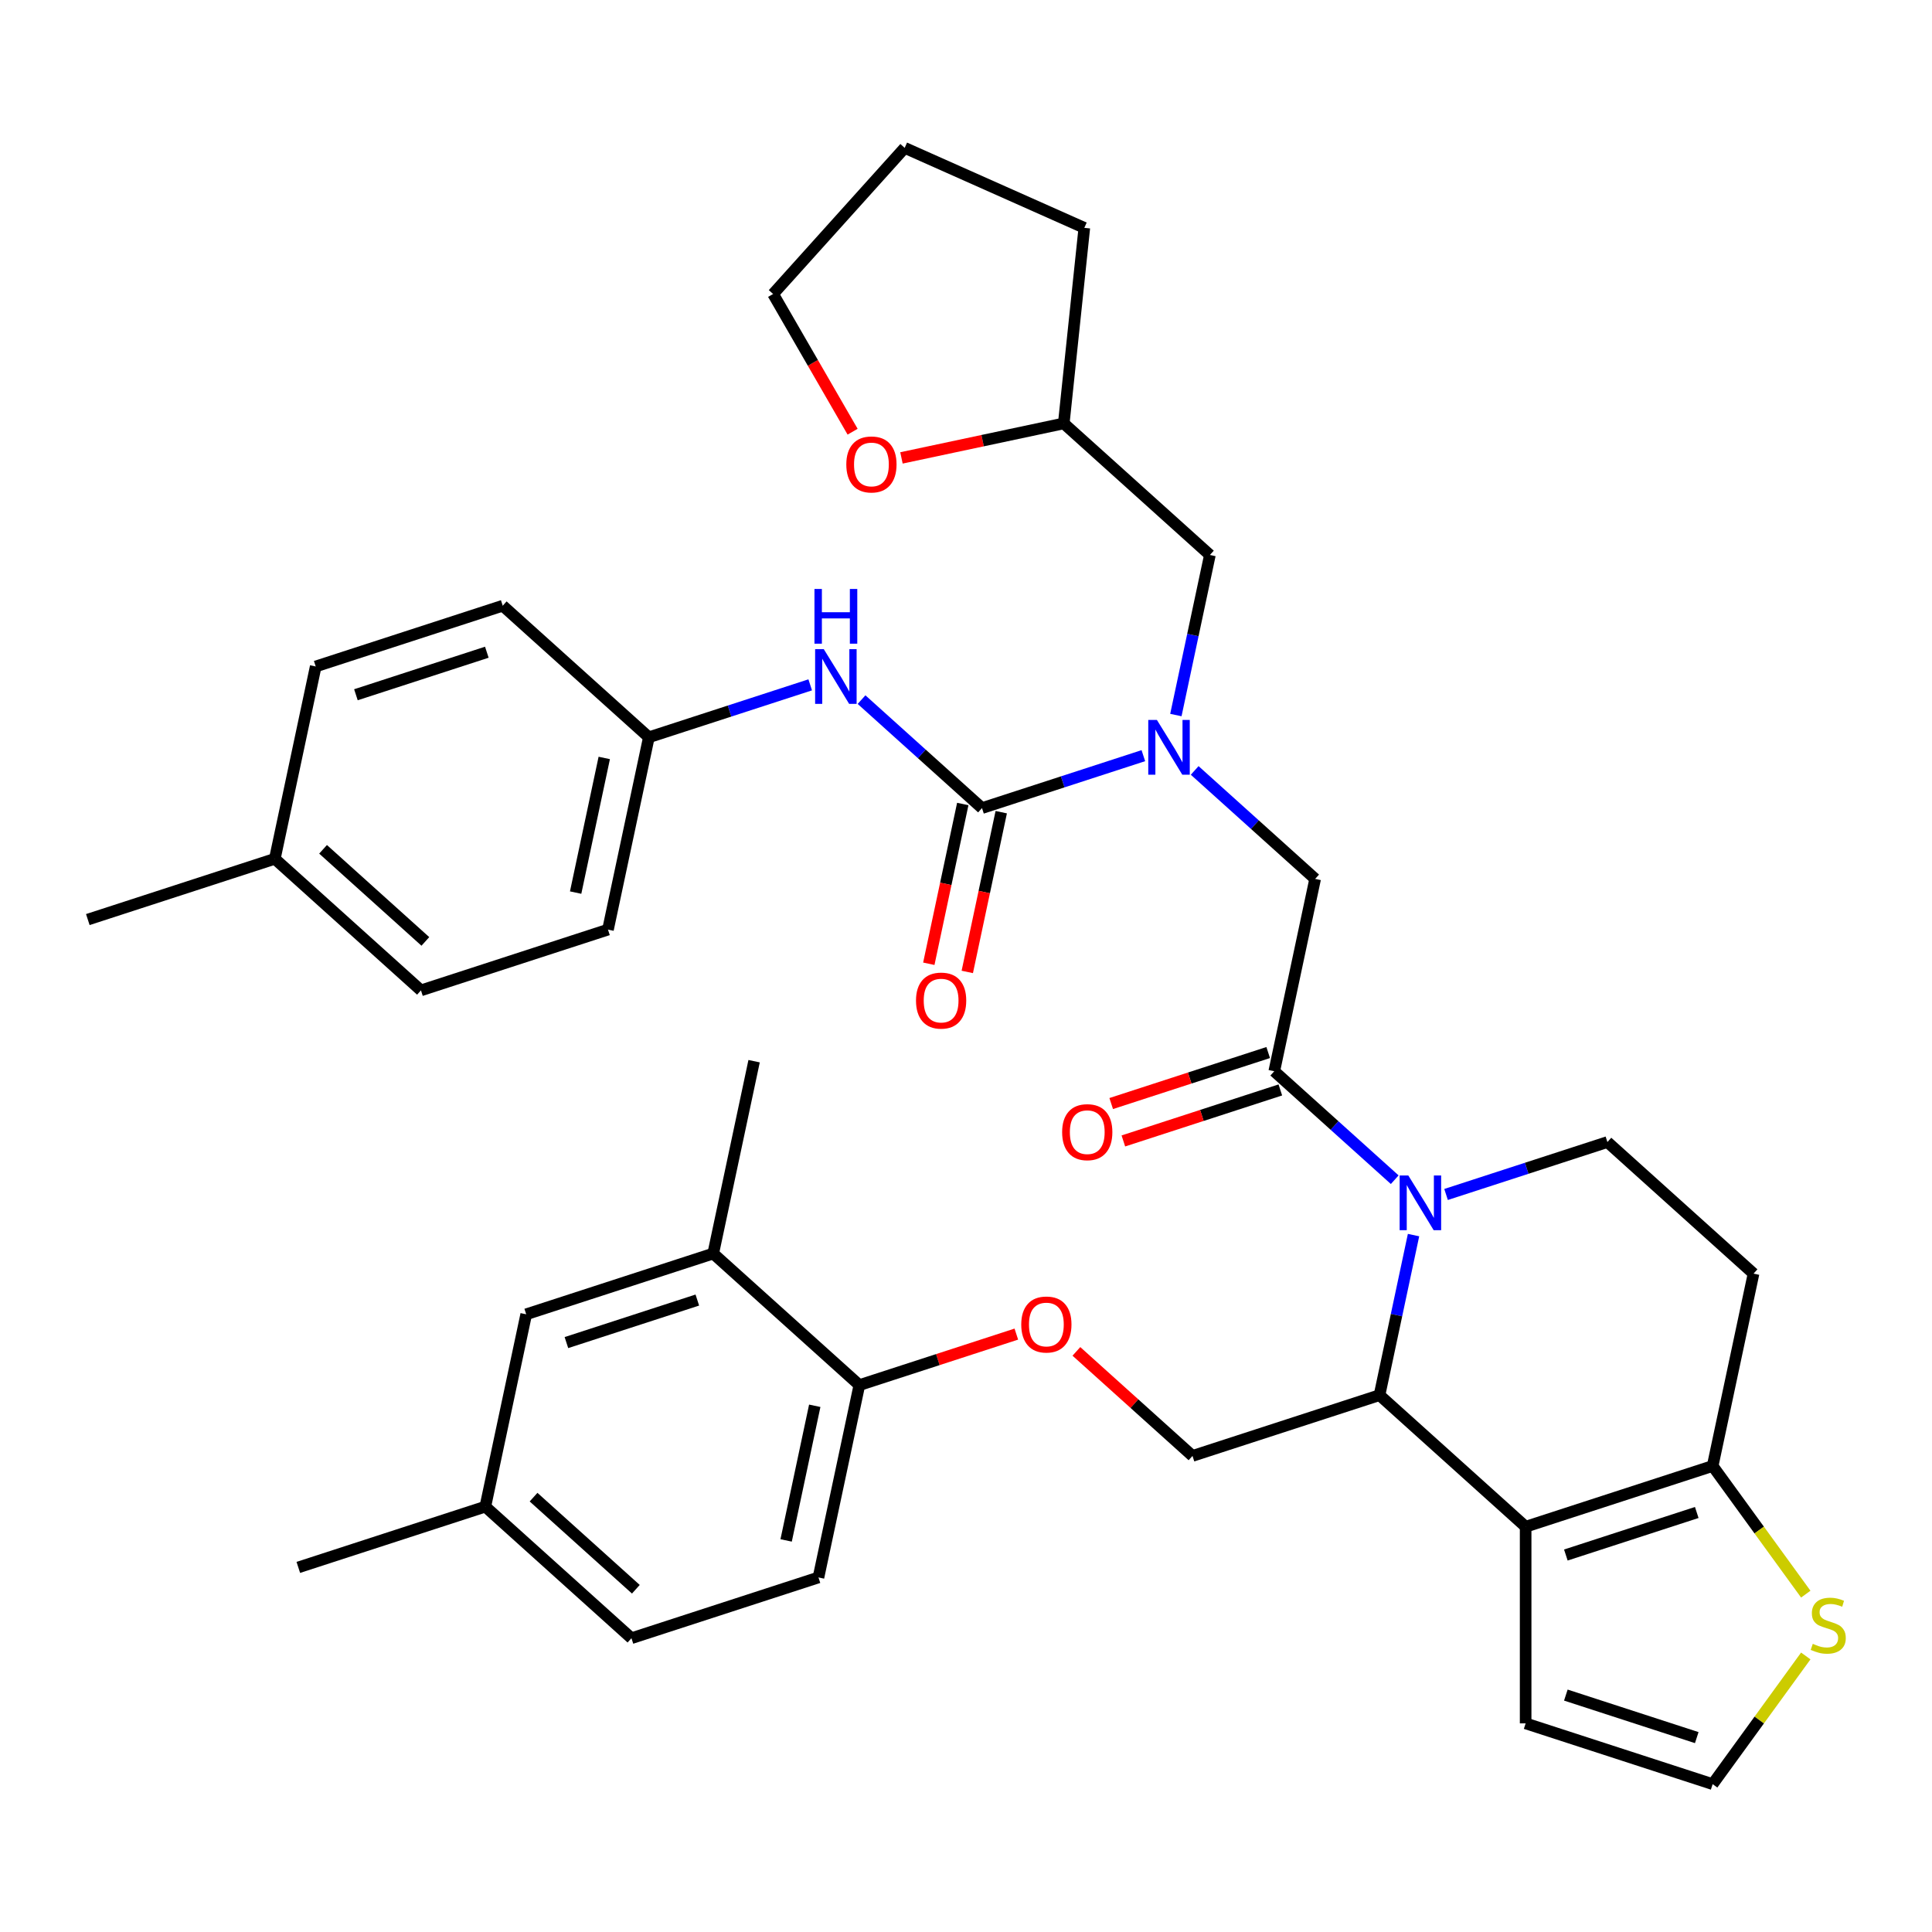 <?xml version='1.0' encoding='iso-8859-1'?>
<svg version='1.1' baseProfile='full'
              xmlns='http://www.w3.org/2000/svg'
                      xmlns:rdkit='http://www.rdkit.org/xml'
                      xmlns:xlink='http://www.w3.org/1999/xlink'
                  xml:space='preserve'
width='1000px' height='1000px' viewBox='0 0 1000 1000'>
<!-- END OF HEADER -->
<rect style='opacity:1.0;fill:#FFFFFF;stroke:none' width='1000' height='1000' x='0' y='0'> </rect>
<path class='bond-0' d='M 217.889,512.619 L 142.252,444.515' style='fill:none;fill-rule:evenodd;stroke:#000000;stroke-width:6px;stroke-linecap:butt;stroke-linejoin:miter;stroke-opacity:1' />
<path class='bond-0' d='M 220.165,487.276 L 167.219,439.604' style='fill:none;fill-rule:evenodd;stroke:#000000;stroke-width:6px;stroke-linecap:butt;stroke-linejoin:miter;stroke-opacity:1' />
<path class='bond-1' d='M 217.889,512.619 L 314.687,481.167' style='fill:none;fill-rule:evenodd;stroke:#000000;stroke-width:6px;stroke-linecap:butt;stroke-linejoin:miter;stroke-opacity:1' />
<path class='bond-2' d='M 618.366,398.774 L 649.542,426.845' style='fill:none;fill-rule:evenodd;stroke:#0000FF;stroke-width:6px;stroke-linecap:butt;stroke-linejoin:miter;stroke-opacity:1' />
<path class='bond-2' d='M 649.542,426.845 L 680.718,454.917' style='fill:none;fill-rule:evenodd;stroke:#000000;stroke-width:6px;stroke-linecap:butt;stroke-linejoin:miter;stroke-opacity:1' />
<path class='bond-3' d='M 591.797,391.129 L 550.04,404.697' style='fill:none;fill-rule:evenodd;stroke:#0000FF;stroke-width:6px;stroke-linecap:butt;stroke-linejoin:miter;stroke-opacity:1' />
<path class='bond-3' d='M 550.04,404.697 L 508.283,418.264' style='fill:none;fill-rule:evenodd;stroke:#000000;stroke-width:6px;stroke-linecap:butt;stroke-linejoin:miter;stroke-opacity:1' />
<path class='bond-4' d='M 608.632,370.108 L 617.437,328.683' style='fill:none;fill-rule:evenodd;stroke:#0000FF;stroke-width:6px;stroke-linecap:butt;stroke-linejoin:miter;stroke-opacity:1' />
<path class='bond-4' d='M 617.437,328.683 L 626.242,287.258' style='fill:none;fill-rule:evenodd;stroke:#000000;stroke-width:6px;stroke-linecap:butt;stroke-linejoin:miter;stroke-opacity:1' />
<path class='bond-5' d='M 498.328,416.148 L 489.539,457.494' style='fill:none;fill-rule:evenodd;stroke:#000000;stroke-width:6px;stroke-linecap:butt;stroke-linejoin:miter;stroke-opacity:1' />
<path class='bond-5' d='M 489.539,457.494 L 480.751,498.839' style='fill:none;fill-rule:evenodd;stroke:#FF0000;stroke-width:6px;stroke-linecap:butt;stroke-linejoin:miter;stroke-opacity:1' />
<path class='bond-5' d='M 518.239,420.38 L 509.45,461.726' style='fill:none;fill-rule:evenodd;stroke:#000000;stroke-width:6px;stroke-linecap:butt;stroke-linejoin:miter;stroke-opacity:1' />
<path class='bond-5' d='M 509.45,461.726 L 500.662,503.071' style='fill:none;fill-rule:evenodd;stroke:#FF0000;stroke-width:6px;stroke-linecap:butt;stroke-linejoin:miter;stroke-opacity:1' />
<path class='bond-6' d='M 508.283,418.264 L 477.107,390.193' style='fill:none;fill-rule:evenodd;stroke:#000000;stroke-width:6px;stroke-linecap:butt;stroke-linejoin:miter;stroke-opacity:1' />
<path class='bond-6' d='M 477.107,390.193 L 445.931,362.122' style='fill:none;fill-rule:evenodd;stroke:#0000FF;stroke-width:6px;stroke-linecap:butt;stroke-linejoin:miter;stroke-opacity:1' />
<path class='bond-7' d='M 419.362,354.477 L 377.605,368.045' style='fill:none;fill-rule:evenodd;stroke:#0000FF;stroke-width:6px;stroke-linecap:butt;stroke-linejoin:miter;stroke-opacity:1' />
<path class='bond-7' d='M 377.605,368.045 L 335.848,381.612' style='fill:none;fill-rule:evenodd;stroke:#000000;stroke-width:6px;stroke-linecap:butt;stroke-linejoin:miter;stroke-opacity:1' />
<path class='bond-8' d='M 142.252,444.515 L 163.414,344.96' style='fill:none;fill-rule:evenodd;stroke:#000000;stroke-width:6px;stroke-linecap:butt;stroke-linejoin:miter;stroke-opacity:1' />
<path class='bond-9' d='M 142.252,444.515 L 45.455,475.967' style='fill:none;fill-rule:evenodd;stroke:#000000;stroke-width:6px;stroke-linecap:butt;stroke-linejoin:miter;stroke-opacity:1' />
<path class='bond-10' d='M 163.414,344.96 L 260.212,313.509' style='fill:none;fill-rule:evenodd;stroke:#000000;stroke-width:6px;stroke-linecap:butt;stroke-linejoin:miter;stroke-opacity:1' />
<path class='bond-10' d='M 184.224,359.602 L 251.982,337.586' style='fill:none;fill-rule:evenodd;stroke:#000000;stroke-width:6px;stroke-linecap:butt;stroke-linejoin:miter;stroke-opacity:1' />
<path class='bond-11' d='M 466.595,237.011 L 508.6,228.082' style='fill:none;fill-rule:evenodd;stroke:#FF0000;stroke-width:6px;stroke-linecap:butt;stroke-linejoin:miter;stroke-opacity:1' />
<path class='bond-11' d='M 508.6,228.082 L 550.605,219.154' style='fill:none;fill-rule:evenodd;stroke:#000000;stroke-width:6px;stroke-linecap:butt;stroke-linejoin:miter;stroke-opacity:1' />
<path class='bond-12' d='M 441.313,223.451 L 420.737,187.811' style='fill:none;fill-rule:evenodd;stroke:#FF0000;stroke-width:6px;stroke-linecap:butt;stroke-linejoin:miter;stroke-opacity:1' />
<path class='bond-12' d='M 420.737,187.811 L 400.16,152.171' style='fill:none;fill-rule:evenodd;stroke:#000000;stroke-width:6px;stroke-linecap:butt;stroke-linejoin:miter;stroke-opacity:1' />
<path class='bond-13' d='M 550.605,219.154 L 626.242,287.258' style='fill:none;fill-rule:evenodd;stroke:#000000;stroke-width:6px;stroke-linecap:butt;stroke-linejoin:miter;stroke-opacity:1' />
<path class='bond-14' d='M 550.605,219.154 L 561.244,117.932' style='fill:none;fill-rule:evenodd;stroke:#000000;stroke-width:6px;stroke-linecap:butt;stroke-linejoin:miter;stroke-opacity:1' />
<path class='bond-15' d='M 731.643,639.28 L 722.838,680.705' style='fill:none;fill-rule:evenodd;stroke:#0000FF;stroke-width:6px;stroke-linecap:butt;stroke-linejoin:miter;stroke-opacity:1' />
<path class='bond-15' d='M 722.838,680.705 L 714.032,722.131' style='fill:none;fill-rule:evenodd;stroke:#000000;stroke-width:6px;stroke-linecap:butt;stroke-linejoin:miter;stroke-opacity:1' />
<path class='bond-16' d='M 721.909,610.614 L 690.733,582.543' style='fill:none;fill-rule:evenodd;stroke:#0000FF;stroke-width:6px;stroke-linecap:butt;stroke-linejoin:miter;stroke-opacity:1' />
<path class='bond-16' d='M 690.733,582.543 L 659.557,554.472' style='fill:none;fill-rule:evenodd;stroke:#000000;stroke-width:6px;stroke-linecap:butt;stroke-linejoin:miter;stroke-opacity:1' />
<path class='bond-17' d='M 748.478,618.259 L 790.235,604.691' style='fill:none;fill-rule:evenodd;stroke:#0000FF;stroke-width:6px;stroke-linecap:butt;stroke-linejoin:miter;stroke-opacity:1' />
<path class='bond-17' d='M 790.235,604.691 L 831.991,591.124' style='fill:none;fill-rule:evenodd;stroke:#000000;stroke-width:6px;stroke-linecap:butt;stroke-linejoin:miter;stroke-opacity:1' />
<path class='bond-18' d='M 656.412,544.792 L 615.785,557.992' style='fill:none;fill-rule:evenodd;stroke:#000000;stroke-width:6px;stroke-linecap:butt;stroke-linejoin:miter;stroke-opacity:1' />
<path class='bond-18' d='M 615.785,557.992 L 575.158,571.193' style='fill:none;fill-rule:evenodd;stroke:#FF0000;stroke-width:6px;stroke-linecap:butt;stroke-linejoin:miter;stroke-opacity:1' />
<path class='bond-18' d='M 662.702,564.152 L 622.075,577.352' style='fill:none;fill-rule:evenodd;stroke:#000000;stroke-width:6px;stroke-linecap:butt;stroke-linejoin:miter;stroke-opacity:1' />
<path class='bond-18' d='M 622.075,577.352 L 581.448,590.552' style='fill:none;fill-rule:evenodd;stroke:#FF0000;stroke-width:6px;stroke-linecap:butt;stroke-linejoin:miter;stroke-opacity:1' />
<path class='bond-19' d='M 659.557,554.472 L 680.718,454.917' style='fill:none;fill-rule:evenodd;stroke:#000000;stroke-width:6px;stroke-linecap:butt;stroke-linejoin:miter;stroke-opacity:1' />
<path class='bond-20' d='M 714.032,722.131 L 789.669,790.234' style='fill:none;fill-rule:evenodd;stroke:#000000;stroke-width:6px;stroke-linecap:butt;stroke-linejoin:miter;stroke-opacity:1' />
<path class='bond-21' d='M 714.032,722.131 L 617.234,753.582' style='fill:none;fill-rule:evenodd;stroke:#000000;stroke-width:6px;stroke-linecap:butt;stroke-linejoin:miter;stroke-opacity:1' />
<path class='bond-22' d='M 831.991,591.124 L 907.628,659.228' style='fill:none;fill-rule:evenodd;stroke:#000000;stroke-width:6px;stroke-linecap:butt;stroke-linejoin:miter;stroke-opacity:1' />
<path class='bond-23' d='M 907.628,659.228 L 886.467,758.783' style='fill:none;fill-rule:evenodd;stroke:#000000;stroke-width:6px;stroke-linecap:butt;stroke-linejoin:miter;stroke-opacity:1' />
<path class='bond-24' d='M 789.669,790.234 L 886.467,758.783' style='fill:none;fill-rule:evenodd;stroke:#000000;stroke-width:6px;stroke-linecap:butt;stroke-linejoin:miter;stroke-opacity:1' />
<path class='bond-24' d='M 810.479,804.876 L 878.238,782.86' style='fill:none;fill-rule:evenodd;stroke:#000000;stroke-width:6px;stroke-linecap:butt;stroke-linejoin:miter;stroke-opacity:1' />
<path class='bond-25' d='M 789.669,790.234 L 789.669,892.014' style='fill:none;fill-rule:evenodd;stroke:#000000;stroke-width:6px;stroke-linecap:butt;stroke-linejoin:miter;stroke-opacity:1' />
<path class='bond-26' d='M 886.467,758.783 L 910.567,791.954' style='fill:none;fill-rule:evenodd;stroke:#000000;stroke-width:6px;stroke-linecap:butt;stroke-linejoin:miter;stroke-opacity:1' />
<path class='bond-26' d='M 910.567,791.954 L 934.667,825.124' style='fill:none;fill-rule:evenodd;stroke:#CCCC00;stroke-width:6px;stroke-linecap:butt;stroke-linejoin:miter;stroke-opacity:1' />
<path class='bond-27' d='M 934.667,857.124 L 910.567,890.295' style='fill:none;fill-rule:evenodd;stroke:#CCCC00;stroke-width:6px;stroke-linecap:butt;stroke-linejoin:miter;stroke-opacity:1' />
<path class='bond-27' d='M 910.567,890.295 L 886.467,923.465' style='fill:none;fill-rule:evenodd;stroke:#000000;stroke-width:6px;stroke-linecap:butt;stroke-linejoin:miter;stroke-opacity:1' />
<path class='bond-28' d='M 886.467,923.465 L 789.669,892.014' style='fill:none;fill-rule:evenodd;stroke:#000000;stroke-width:6px;stroke-linecap:butt;stroke-linejoin:miter;stroke-opacity:1' />
<path class='bond-28' d='M 878.238,899.388 L 810.479,877.372' style='fill:none;fill-rule:evenodd;stroke:#000000;stroke-width:6px;stroke-linecap:butt;stroke-linejoin:miter;stroke-opacity:1' />
<path class='bond-29' d='M 326.841,847.937 L 251.204,779.833' style='fill:none;fill-rule:evenodd;stroke:#000000;stroke-width:6px;stroke-linecap:butt;stroke-linejoin:miter;stroke-opacity:1' />
<path class='bond-29' d='M 329.116,822.594 L 276.17,774.921' style='fill:none;fill-rule:evenodd;stroke:#000000;stroke-width:6px;stroke-linecap:butt;stroke-linejoin:miter;stroke-opacity:1' />
<path class='bond-30' d='M 326.841,847.937 L 423.639,816.485' style='fill:none;fill-rule:evenodd;stroke:#000000;stroke-width:6px;stroke-linecap:butt;stroke-linejoin:miter;stroke-opacity:1' />
<path class='bond-31' d='M 557.142,699.475 L 587.188,726.529' style='fill:none;fill-rule:evenodd;stroke:#FF0000;stroke-width:6px;stroke-linecap:butt;stroke-linejoin:miter;stroke-opacity:1' />
<path class='bond-31' d='M 587.188,726.529 L 617.234,753.582' style='fill:none;fill-rule:evenodd;stroke:#000000;stroke-width:6px;stroke-linecap:butt;stroke-linejoin:miter;stroke-opacity:1' />
<path class='bond-32' d='M 526.053,690.529 L 485.426,703.73' style='fill:none;fill-rule:evenodd;stroke:#FF0000;stroke-width:6px;stroke-linecap:butt;stroke-linejoin:miter;stroke-opacity:1' />
<path class='bond-32' d='M 485.426,703.73 L 444.8,716.93' style='fill:none;fill-rule:evenodd;stroke:#000000;stroke-width:6px;stroke-linecap:butt;stroke-linejoin:miter;stroke-opacity:1' />
<path class='bond-33' d='M 251.204,779.833 L 272.365,680.278' style='fill:none;fill-rule:evenodd;stroke:#000000;stroke-width:6px;stroke-linecap:butt;stroke-linejoin:miter;stroke-opacity:1' />
<path class='bond-34' d='M 251.204,779.833 L 154.406,811.285' style='fill:none;fill-rule:evenodd;stroke:#000000;stroke-width:6px;stroke-linecap:butt;stroke-linejoin:miter;stroke-opacity:1' />
<path class='bond-35' d='M 272.365,680.278 L 369.163,648.826' style='fill:none;fill-rule:evenodd;stroke:#000000;stroke-width:6px;stroke-linecap:butt;stroke-linejoin:miter;stroke-opacity:1' />
<path class='bond-35' d='M 293.175,694.92 L 360.934,672.904' style='fill:none;fill-rule:evenodd;stroke:#000000;stroke-width:6px;stroke-linecap:butt;stroke-linejoin:miter;stroke-opacity:1' />
<path class='bond-36' d='M 369.163,648.826 L 444.8,716.93' style='fill:none;fill-rule:evenodd;stroke:#000000;stroke-width:6px;stroke-linecap:butt;stroke-linejoin:miter;stroke-opacity:1' />
<path class='bond-37' d='M 369.163,648.826 L 390.324,549.271' style='fill:none;fill-rule:evenodd;stroke:#000000;stroke-width:6px;stroke-linecap:butt;stroke-linejoin:miter;stroke-opacity:1' />
<path class='bond-38' d='M 444.8,716.93 L 423.639,816.485' style='fill:none;fill-rule:evenodd;stroke:#000000;stroke-width:6px;stroke-linecap:butt;stroke-linejoin:miter;stroke-opacity:1' />
<path class='bond-38' d='M 421.715,727.631 L 406.902,797.32' style='fill:none;fill-rule:evenodd;stroke:#000000;stroke-width:6px;stroke-linecap:butt;stroke-linejoin:miter;stroke-opacity:1' />
<path class='bond-39' d='M 400.16,152.171 L 468.264,76.535' style='fill:none;fill-rule:evenodd;stroke:#000000;stroke-width:6px;stroke-linecap:butt;stroke-linejoin:miter;stroke-opacity:1' />
<path class='bond-40' d='M 561.244,117.932 L 468.264,76.535' style='fill:none;fill-rule:evenodd;stroke:#000000;stroke-width:6px;stroke-linecap:butt;stroke-linejoin:miter;stroke-opacity:1' />
<path class='bond-41' d='M 260.212,313.509 L 335.848,381.612' style='fill:none;fill-rule:evenodd;stroke:#000000;stroke-width:6px;stroke-linecap:butt;stroke-linejoin:miter;stroke-opacity:1' />
<path class='bond-42' d='M 335.848,381.612 L 314.687,481.167' style='fill:none;fill-rule:evenodd;stroke:#000000;stroke-width:6px;stroke-linecap:butt;stroke-linejoin:miter;stroke-opacity:1' />
<path class='bond-42' d='M 312.763,392.313 L 297.95,462.002' style='fill:none;fill-rule:evenodd;stroke:#000000;stroke-width:6px;stroke-linecap:butt;stroke-linejoin:miter;stroke-opacity:1' />
<path  class='atom-1' d='M 598.821 372.653
L 608.101 387.653
Q 609.021 389.133, 610.501 391.813
Q 611.981 394.493, 612.061 394.653
L 612.061 372.653
L 615.821 372.653
L 615.821 400.973
L 611.941 400.973
L 601.981 384.573
Q 600.821 382.653, 599.581 380.453
Q 598.381 378.253, 598.021 377.573
L 598.021 400.973
L 594.341 400.973
L 594.341 372.653
L 598.821 372.653
' fill='#0000FF'/>
<path  class='atom-3' d='M 474.122 517.9
Q 474.122 511.1, 477.482 507.3
Q 480.842 503.5, 487.122 503.5
Q 493.402 503.5, 496.762 507.3
Q 500.122 511.1, 500.122 517.9
Q 500.122 524.78, 496.722 528.7
Q 493.322 532.58, 487.122 532.58
Q 480.882 532.58, 477.482 528.7
Q 474.122 524.82, 474.122 517.9
M 487.122 529.38
Q 491.442 529.38, 493.762 526.5
Q 496.122 523.58, 496.122 517.9
Q 496.122 512.34, 493.762 509.54
Q 491.442 506.7, 487.122 506.7
Q 482.802 506.7, 480.442 509.5
Q 478.122 512.3, 478.122 517.9
Q 478.122 523.62, 480.442 526.5
Q 482.802 529.38, 487.122 529.38
' fill='#FF0000'/>
<path  class='atom-4' d='M 426.386 336.001
L 435.666 351.001
Q 436.586 352.481, 438.066 355.161
Q 439.546 357.841, 439.626 358.001
L 439.626 336.001
L 443.386 336.001
L 443.386 364.321
L 439.506 364.321
L 429.546 347.921
Q 428.386 346.001, 427.146 343.801
Q 425.946 341.601, 425.586 340.921
L 425.586 364.321
L 421.906 364.321
L 421.906 336.001
L 426.386 336.001
' fill='#0000FF'/>
<path  class='atom-4' d='M 421.566 304.849
L 425.406 304.849
L 425.406 316.889
L 439.886 316.889
L 439.886 304.849
L 443.726 304.849
L 443.726 333.169
L 439.886 333.169
L 439.886 320.089
L 425.406 320.089
L 425.406 333.169
L 421.566 333.169
L 421.566 304.849
' fill='#0000FF'/>
<path  class='atom-7' d='M 438.05 240.395
Q 438.05 233.595, 441.41 229.795
Q 444.77 225.995, 451.05 225.995
Q 457.33 225.995, 460.69 229.795
Q 464.05 233.595, 464.05 240.395
Q 464.05 247.275, 460.65 251.195
Q 457.25 255.075, 451.05 255.075
Q 444.81 255.075, 441.41 251.195
Q 438.05 247.315, 438.05 240.395
M 451.05 251.875
Q 455.37 251.875, 457.69 248.995
Q 460.05 246.075, 460.05 240.395
Q 460.05 234.835, 457.69 232.035
Q 455.37 229.195, 451.05 229.195
Q 446.73 229.195, 444.37 231.995
Q 442.05 234.795, 442.05 240.395
Q 442.05 246.115, 444.37 248.995
Q 446.73 251.875, 451.05 251.875
' fill='#FF0000'/>
<path  class='atom-9' d='M 728.934 608.415
L 738.214 623.415
Q 739.134 624.895, 740.614 627.575
Q 742.094 630.255, 742.174 630.415
L 742.174 608.415
L 745.934 608.415
L 745.934 636.735
L 742.054 636.735
L 732.094 620.335
Q 730.934 618.415, 729.694 616.215
Q 728.494 614.015, 728.134 613.335
L 728.134 636.735
L 724.454 636.735
L 724.454 608.415
L 728.934 608.415
' fill='#0000FF'/>
<path  class='atom-11' d='M 549.759 586.003
Q 549.759 579.203, 553.119 575.403
Q 556.479 571.603, 562.759 571.603
Q 569.039 571.603, 572.399 575.403
Q 575.759 579.203, 575.759 586.003
Q 575.759 592.883, 572.359 596.803
Q 568.959 600.683, 562.759 600.683
Q 556.519 600.683, 553.119 596.803
Q 549.759 592.923, 549.759 586.003
M 562.759 597.483
Q 567.079 597.483, 569.399 594.603
Q 571.759 591.683, 571.759 586.003
Q 571.759 580.443, 569.399 577.643
Q 567.079 574.803, 562.759 574.803
Q 558.439 574.803, 556.079 577.603
Q 553.759 580.403, 553.759 586.003
Q 553.759 591.723, 556.079 594.603
Q 558.439 597.483, 562.759 597.483
' fill='#FF0000'/>
<path  class='atom-18' d='M 938.292 850.844
Q 938.612 850.964, 939.932 851.524
Q 941.252 852.084, 942.692 852.444
Q 944.172 852.764, 945.612 852.764
Q 948.292 852.764, 949.852 851.484
Q 951.412 850.164, 951.412 847.884
Q 951.412 846.324, 950.612 845.364
Q 949.852 844.404, 948.652 843.884
Q 947.452 843.364, 945.452 842.764
Q 942.932 842.004, 941.412 841.284
Q 939.932 840.564, 938.852 839.044
Q 937.812 837.524, 937.812 834.964
Q 937.812 831.404, 940.212 829.204
Q 942.652 827.004, 947.452 827.004
Q 950.732 827.004, 954.452 828.564
L 953.532 831.644
Q 950.132 830.244, 947.572 830.244
Q 944.812 830.244, 943.292 831.404
Q 941.772 832.524, 941.812 834.484
Q 941.812 836.004, 942.572 836.924
Q 943.372 837.844, 944.492 838.364
Q 945.652 838.884, 947.572 839.484
Q 950.132 840.284, 951.652 841.084
Q 953.172 841.884, 954.252 843.524
Q 955.372 845.124, 955.372 847.884
Q 955.372 851.804, 952.732 853.924
Q 950.132 856.004, 945.772 856.004
Q 943.252 856.004, 941.332 855.444
Q 939.452 854.924, 937.212 854.004
L 938.292 850.844
' fill='#CCCC00'/>
<path  class='atom-22' d='M 528.598 685.559
Q 528.598 678.759, 531.958 674.959
Q 535.318 671.159, 541.598 671.159
Q 547.878 671.159, 551.238 674.959
Q 554.598 678.759, 554.598 685.559
Q 554.598 692.439, 551.198 696.359
Q 547.798 700.239, 541.598 700.239
Q 535.358 700.239, 531.958 696.359
Q 528.598 692.479, 528.598 685.559
M 541.598 697.039
Q 545.918 697.039, 548.238 694.159
Q 550.598 691.239, 550.598 685.559
Q 550.598 679.999, 548.238 677.199
Q 545.918 674.359, 541.598 674.359
Q 537.278 674.359, 534.918 677.159
Q 532.598 679.959, 532.598 685.559
Q 532.598 691.279, 534.918 694.159
Q 537.278 697.039, 541.598 697.039
' fill='#FF0000'/>
</svg>
